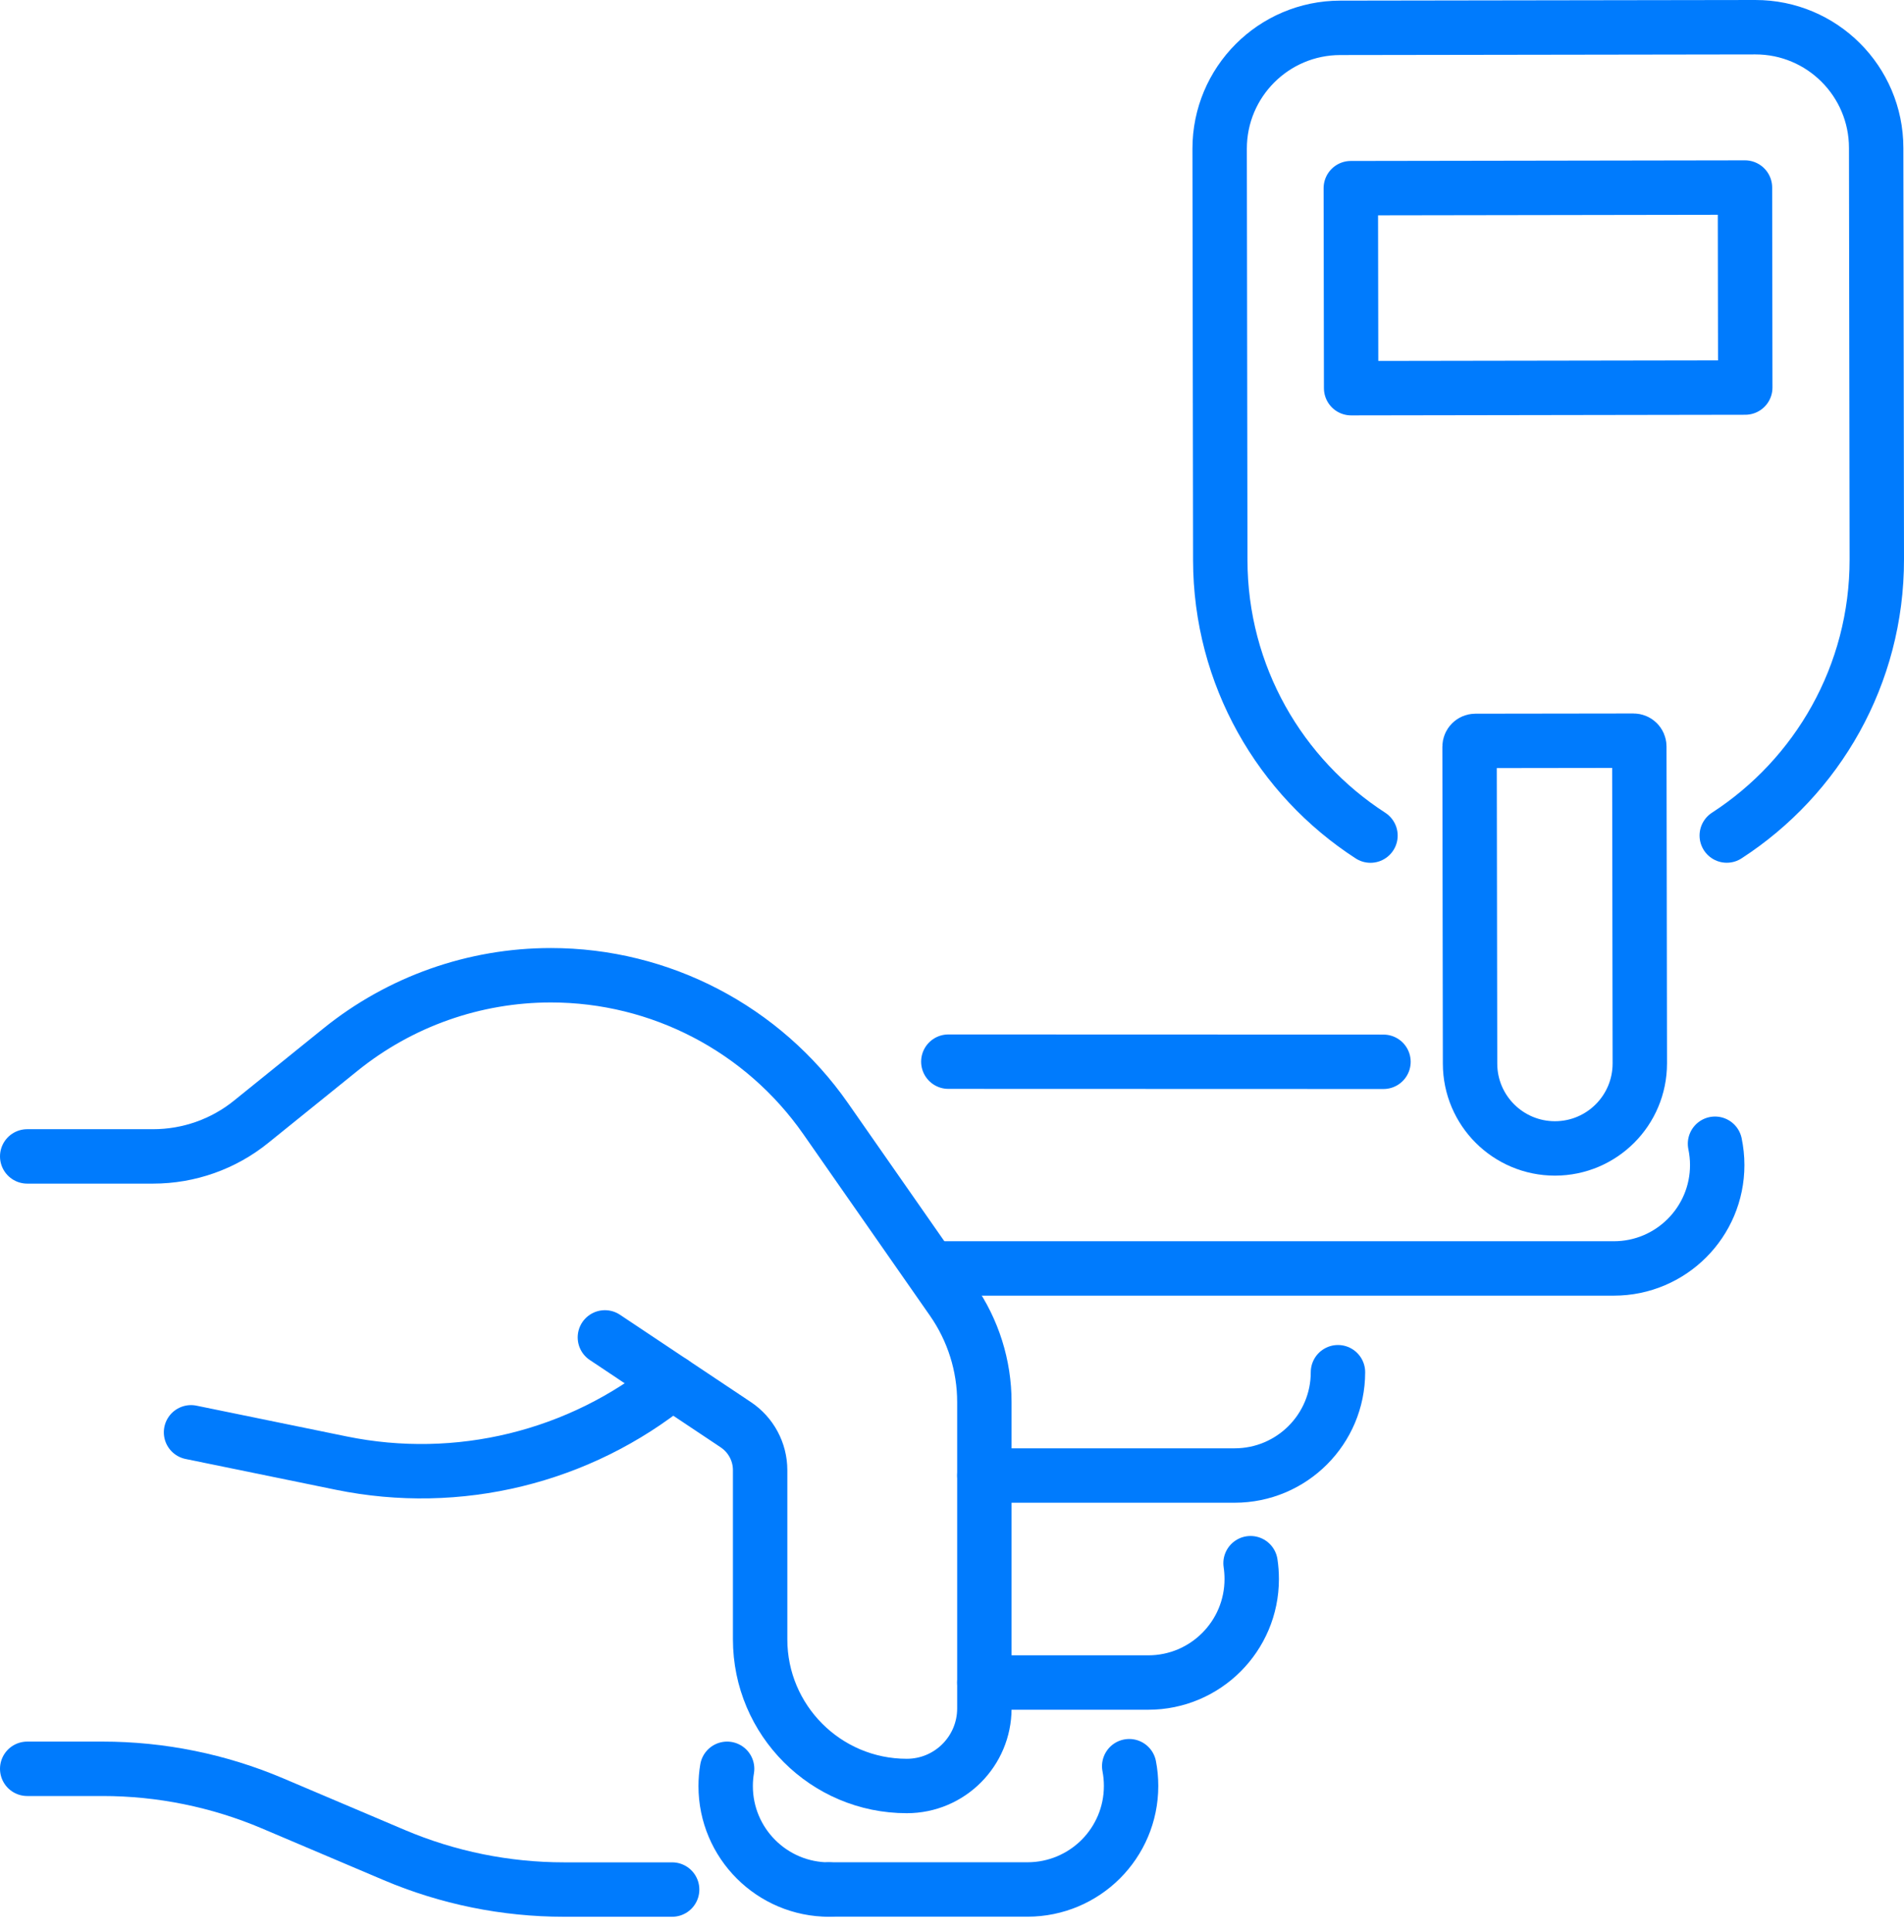 <svg width="70" height="71" viewBox="0 0 70 71" fill="none" xmlns="http://www.w3.org/2000/svg">
<path d="M1 42.502H5.629C6.942 42.502 8.215 42.053 9.235 41.227L12.514 38.58C14.705 36.809 17.436 35.844 20.253 35.844C24.279 35.844 28.05 37.812 30.355 41.114L35.013 47.789C35.778 48.888 36.19 50.192 36.19 51.531V62.79C36.19 64.364 34.914 65.642 33.338 65.642C30.361 65.642 27.946 63.227 27.946 60.251V54.036C27.946 53.363 27.61 52.737 27.05 52.363L22.239 49.154" stroke="#007BFD" stroke-width="2" stroke-linecap="round" stroke-linejoin="round"/>
<path d="M7.023 52.643L12.545 53.774C16.841 54.655 21.308 53.565 24.711 50.803" stroke="#007BFD" stroke-width="2" stroke-linecap="round" stroke-linejoin="round"/>
<path d="M63.052 42.037C63.104 42.289 63.133 42.553 63.133 42.82C63.133 44.918 61.431 46.62 59.333 46.62H34.285" stroke="#007BFD" stroke-width="2" stroke-linecap="round" stroke-linejoin="round"/>
<path d="M50.863 39.025L34.865 39.02" stroke="#007BFD" stroke-width="2" stroke-linecap="round" stroke-linejoin="round"/>
<path d="M49.19 50.434C49.19 52.532 47.489 54.231 45.39 54.231H36.19" stroke="#007BFD" stroke-width="2" stroke-linecap="round" stroke-linejoin="round"/>
<path d="M45.976 57.453C46.005 57.644 46.019 57.839 46.019 58.036C46.019 60.137 44.315 61.839 42.216 61.839H36.19" stroke="#007BFD" stroke-width="2" stroke-linecap="round" stroke-linejoin="round"/>
<path d="M30.482 69.448C28.384 69.448 26.679 67.746 26.679 65.645C26.679 65.43 26.697 65.216 26.732 65.01" stroke="#007BFD" stroke-width="2" stroke-linecap="round" stroke-linejoin="round"/>
<path d="M41.515 64.914C41.561 65.149 41.584 65.392 41.584 65.642C41.584 66.694 41.155 67.645 40.468 68.332C39.779 69.019 38.825 69.445 37.776 69.445H30.482" stroke="#007BFD" stroke-width="2" stroke-linecap="round" stroke-linejoin="round"/>
<path d="M24.711 69.448H20.734C18.589 69.448 16.464 69.016 14.49 68.178L10.015 66.279C8.041 65.442 5.916 65.01 3.771 65.01H1" stroke="#007BFD" stroke-width="2" stroke-linecap="round" stroke-linejoin="round"/>
<path d="M50.385 30.711C47.069 28.566 44.868 24.833 44.863 20.586L44.84 5.47C44.837 3.017 46.822 1.026 49.275 1.023L64.533 1C66.985 0.997 68.974 2.983 68.977 5.435L69 20.552C69.006 24.81 66.809 28.555 63.484 30.709" stroke="#007BFD" stroke-width="2" stroke-linecap="round" stroke-linejoin="round"/>
<path d="M64.153 6.893L49.662 6.916L49.674 14.267L64.164 14.244L64.153 6.893Z" stroke="#007BFD" stroke-width="2" stroke-linecap="round" stroke-linejoin="round"/>
<path d="M57.17 42.209C55.446 42.209 54.049 40.817 54.046 39.093L54.028 27.446C54.028 27.327 54.124 27.231 54.243 27.231L60.055 27.223C60.173 27.223 60.269 27.318 60.269 27.437L60.287 39.084C60.287 40.809 58.895 42.206 57.17 42.209Z" stroke="#007BFD" stroke-width="2" stroke-linecap="round" stroke-linejoin="round"/>
</svg>
